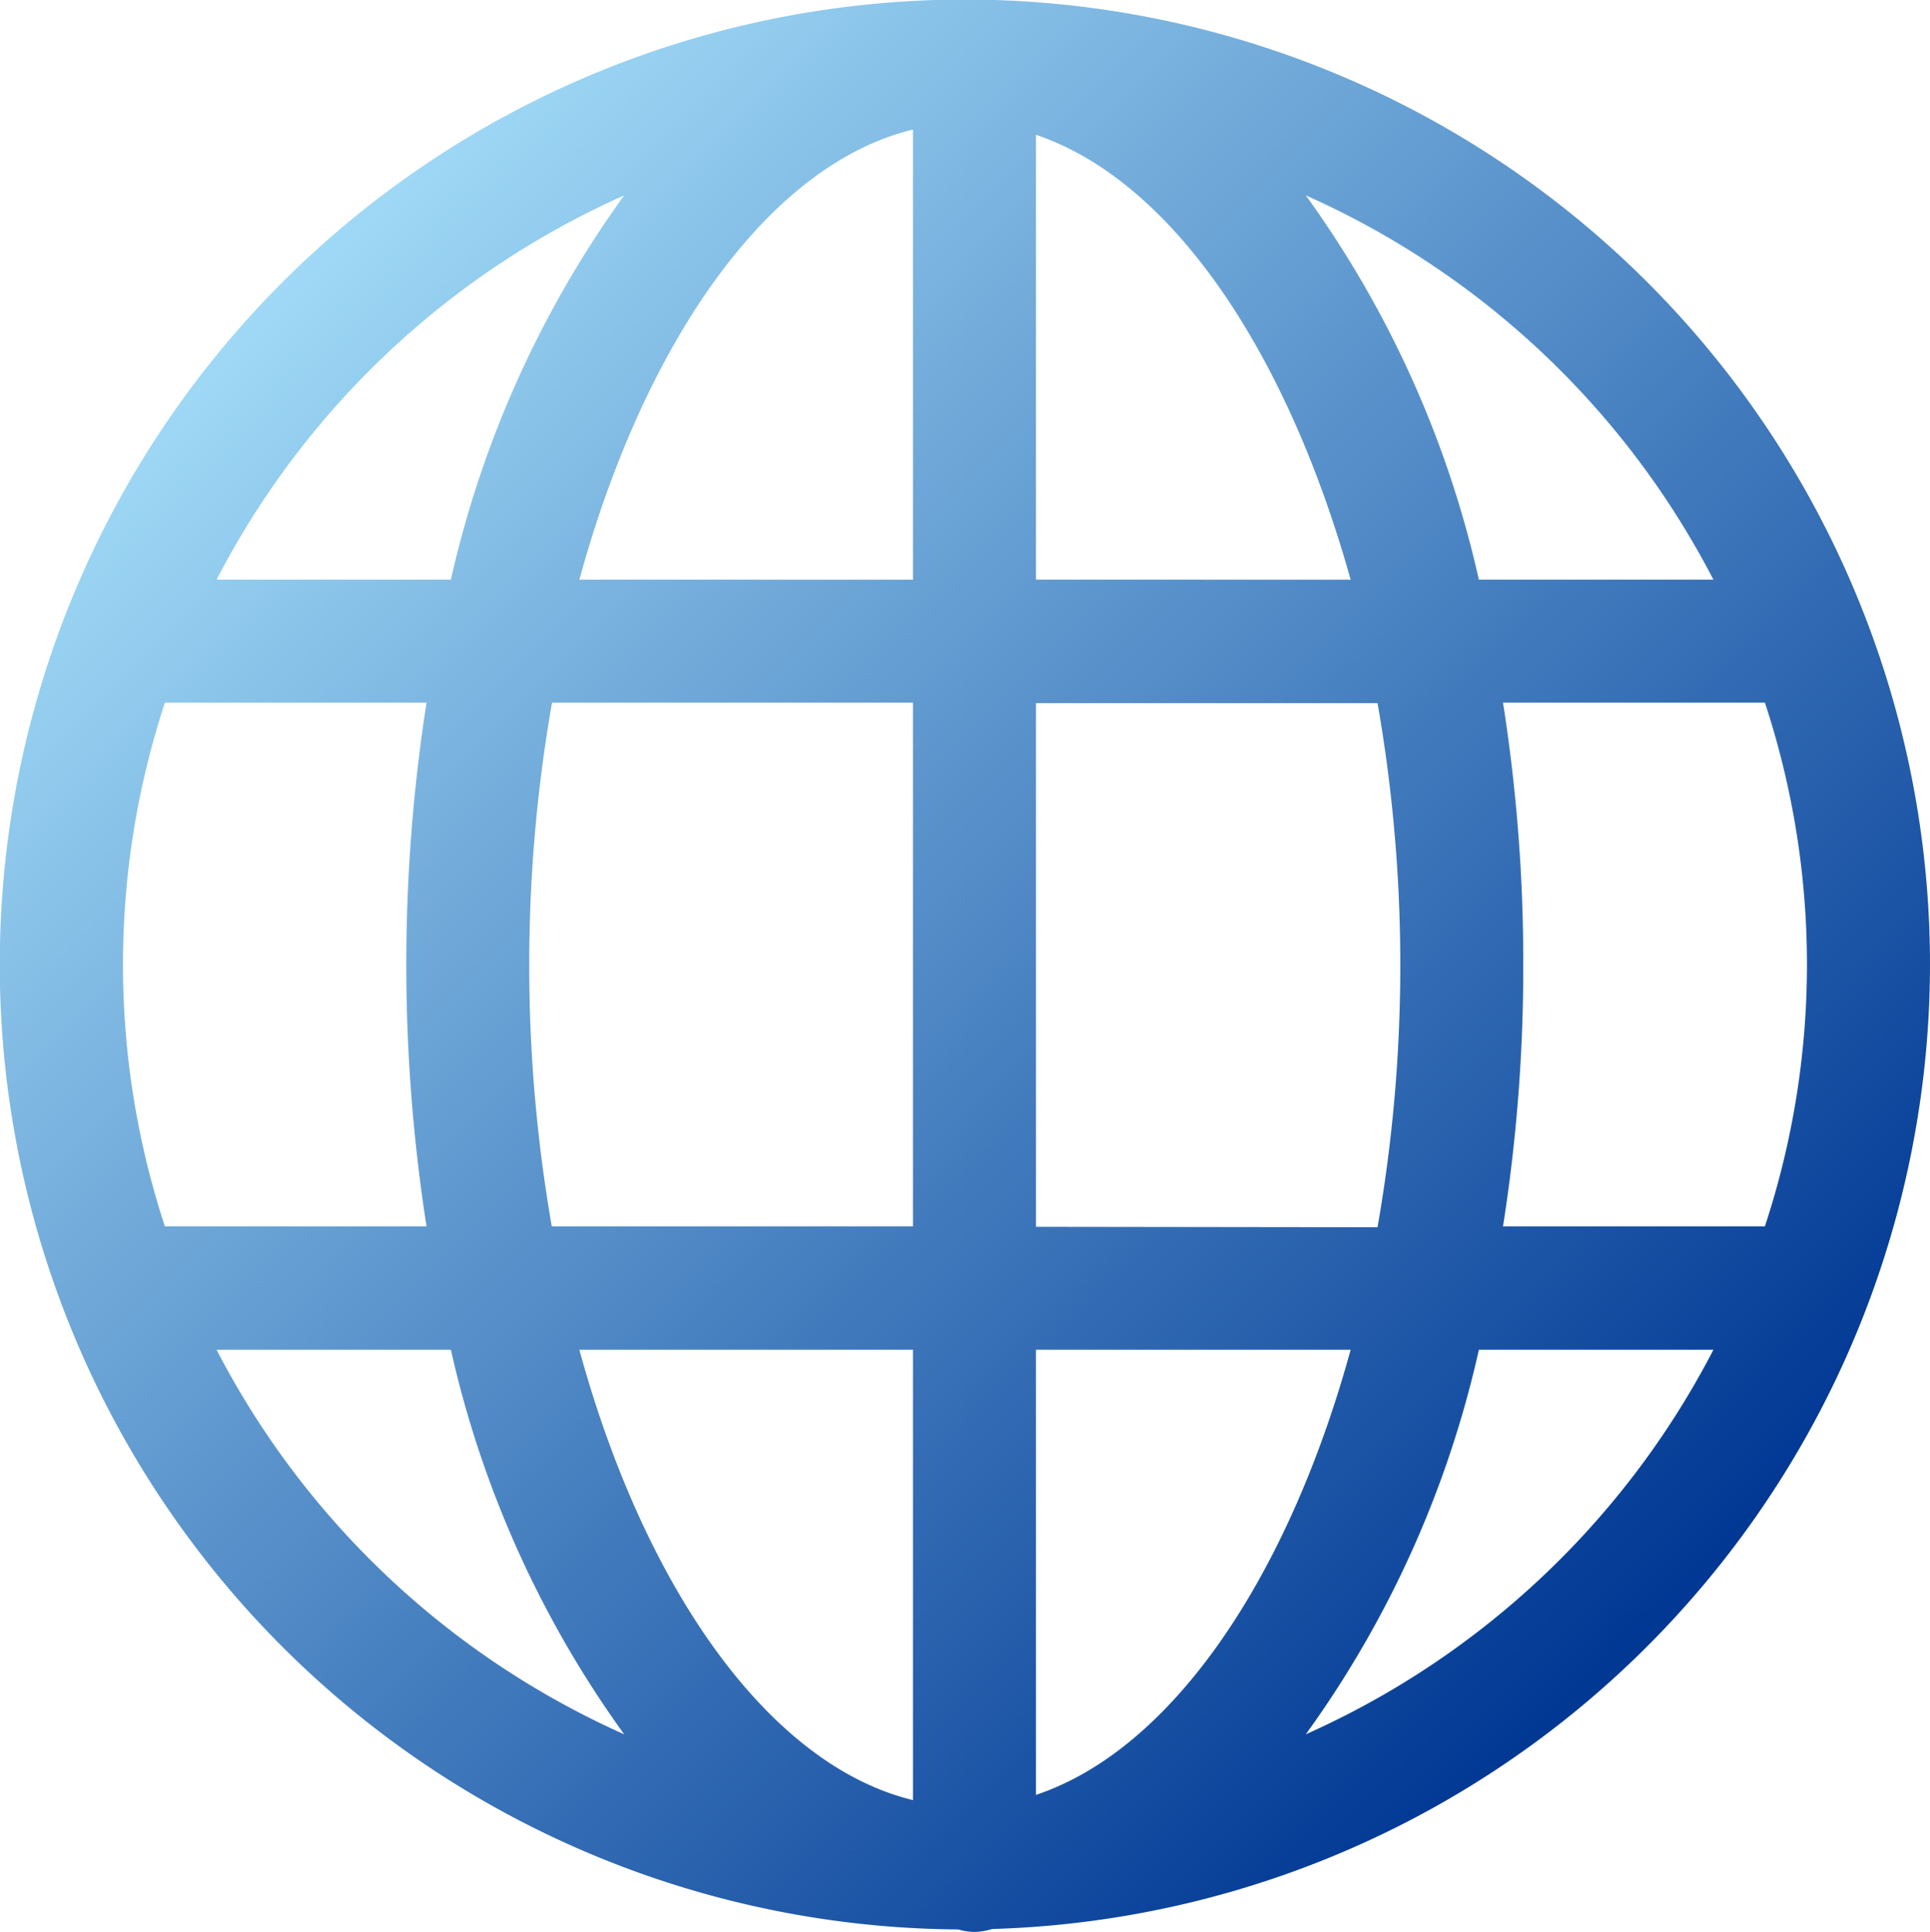 <svg xmlns="http://www.w3.org/2000/svg" viewBox="0 0 84.75 84.85" width="84.75" height="84.85">
  <defs>
    <linearGradient id="a" x1="12.43" y1="12.42" x2="71.7" y2="71.7" gradientUnits="userSpaceOnUse">
      <stop offset="0" stop-color="#9fd9f6"/>
      <stop offset="1" stop-color="#003894"/>
    </linearGradient>
  </defs>
  <path d="M84.75 42.37a42.38 42.38 0 1 0-42.67 42.37 2.7 2.7 0 0 0 .71.11 2.89 2.89 0 0 0 .78-.13 42.42 42.42 0 0 0 41.18-42.35Zm-79.35 0a36.9 36.9 0 0 1 1.84-11.51h11.49a74.87 74.87 0 0 0 0 23H7.24A36.8 36.8 0 0 1 5.4 42.37Zm17.84 0a66.65 66.65 0 0 1 1-11.51h15.85v23H24.23a66.65 66.65 0 0 1-.99-11.49ZM45.49 5.92c5.94 2 11 9.46 13.82 19.54H45.49Zm-5.4-.23v19.77H25.44c2.89-10.54 8.35-18.25 14.65-19.77Zm0 53.59v19.78c-6.3-1.53-11.76-9.23-14.65-19.78Zm5.4 19.55V59.28h13.82c-2.77 10.08-7.88 17.57-13.82 19.55Zm0-24.95v-23h15a66.65 66.65 0 0 1 1 11.51 66.65 66.65 0 0 1-1 11.51ZM66 30.86h11.5a36.73 36.73 0 0 1 0 23H66a73.29 73.29 0 0 0 .89-11.51A73.48 73.48 0 0 0 66 30.86Zm9.22-5.4H64.94a45.93 45.93 0 0 0-7.6-16.88 37.16 37.16 0 0 1 17.9 16.88ZM27.41 8.58a46.1 46.1 0 0 0-7.61 16.88H9.51a37.16 37.16 0 0 1 17.9-16.88Zm-17.9 50.7H19.8a46.07 46.07 0 0 0 7.61 16.89 37.22 37.22 0 0 1-17.9-16.89Zm47.83 16.89a45.9 45.9 0 0 0 7.6-16.89h10.3a37.22 37.22 0 0 1-17.9 16.89Z" fill="url(#a)"/>
</svg>
